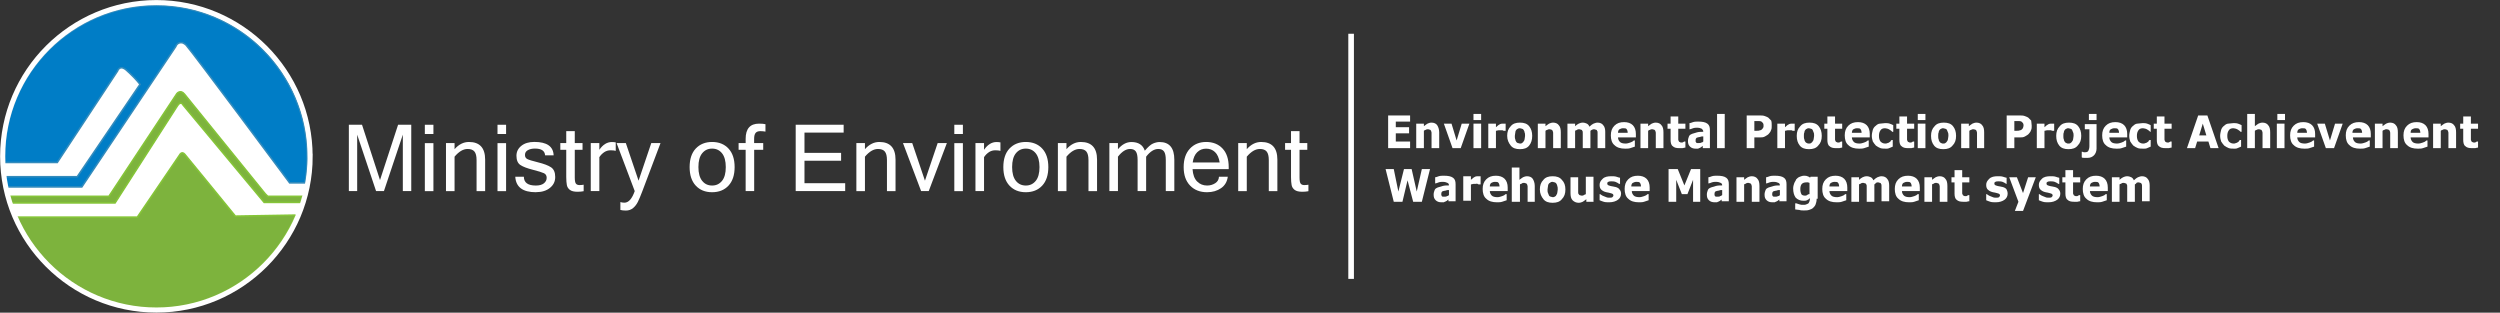 <?xml version="1.0" encoding="UTF-8"?>
<svg id="_圖層_1" data-name=" 圖層 1" xmlns="http://www.w3.org/2000/svg" width="489.54" height="61.23" viewBox="0 0 489.54 61.23">
  <rect x="0" y="0" width="489.54" height="61.23" fill="#333333" stroke="none"/>
  <g id="_圖層_1-2" data-name=" 圖層 1-2">
    <g id="_组_25" data-name=" 组 25">
      <path id="_路径_34" data-name=" 路径 34" d="m60.73,30.61c0,16.6-13.5,30.1-30.1,30.1S.52,47.22.52,30.61,14.02.51,30.62.51h0c16.6,0,30.1,13.5,30.1,30.1Z" style="fill: #fff;"/>
      <g id="_组_23" data-name=" 组 23">
        <path id="_路径_35" data-name=" 路径 35" d="m57.89,42.12c-6.3,15.1-23.7,22.3-38.8,16-7.1-3-12.8-8.6-15.8-15.6h23.6l8.3-12.2s.4-.8,1-.1,9.9,12.1,9.9,12.1l11.8-.2" style="fill: #7db33d;"/>
        <path id="_路径_36" data-name=" 路径 36" d="m57.89,42.12c-6.3,15.1-23.7,22.3-38.8,16-7.1-3-12.8-8.6-15.8-15.6h23.6l8.3-12.2s.4-.8,1-.1,9.9,12.1,9.9,12.1l11.8-.2" style="fill: #7db33d; stroke: #85c538; stroke-miterlimit: 4; stroke-width: .31px;"/>
      </g>
      <path id="_路径_37" data-name=" 路径 37" d="m59.73,35.81c2.8-16.1-8-31.5-24.1-34.3S4.12,9.51,1.32,25.61c-.3,1.7-.4,3.4-.4,5.1v1.1h10.3l11.8-17.9s.4-1.3,1.7-.2c1,.9,1.9,1.8,2.7,2.8l-12.3,18.1H.82l.3,2h14.9l18.4-27.5c.2-.6.8-.9,1.4-.7.2.1.4.2.6.4,1.2,1.3,20.3,27,20.3,27,0,0,3,0,3,0Z" style="fill: #007dc6;"/>
      <path id="_路径_38" data-name=" 路径 38" d="m59.73,35.81c2.8-16.1-8-31.5-24.1-34.3S4.12,9.51,1.32,25.61c-.3,1.7-.4,3.4-.4,5.1v1.1h10.3l11.8-17.9s.4-1.3,1.7-.2c1,.9,1.9,1.8,2.7,2.8l-12.3,18.1H.82l.3,2h14.9l18.4-27.5c.2-.6.8-.9,1.4-.7.2.1.4.2.6.4,1.2,1.3,20.3,27,20.3,27,0,0,3,0,3,0Z" style="fill: none; stroke: #338bbc; stroke-miterlimit: 4; stroke-width: .31px;"/>
      <g id="_组_24" data-name=" 组 24">
        <path id="_路径_39" data-name=" 路径 39" d="m1.83,38.44h19.5l13.3-20.1s.7-.9,1.5.1,15.8,19.5,15.8,19.5l.5.5h6.8l-.4,1.2h-7.1l-15.9-19.1s-.4-.9-1.1.2-12.2,19-12.2,19H2.24l-.4-1.3h-.01Z" style="fill: #7db33d;"/>
        <path id="_路径_40" data-name=" 路径 40" d="m1.83,38.44h19.5l13.3-20.1s.7-.9,1.5.1,15.8,19.5,15.8,19.5l.5.5h6.8l-.4,1.2h-7.1l-15.9-19.1s-.4-.9-1.1.2-12.2,19-12.2,19H2.24l-.4-1.3h-.01Z" style="fill: #7db33d; stroke: #85c538; stroke-miterlimit: 4; stroke-width: .31px;"/>
      </g>
      <path id="_路径_2467" data-name=" 路径 2467" d="m60.73,30.61c0,16.6-13.5,30.1-30.1,30.1S.52,47.22.52,30.61,14.02.51,30.62.51h0c16.6,0,30.1,13.5,30.1,30.1Z" style="fill: none; stroke: #fff; stroke-miterlimit: 4; stroke-width: 1px;"/>
    </g>
    <g id="_直线_23" data-name=" 直线 23">
      <rect x="264.02" y="6.61" width="1.1" height="48" style="fill: #fff;"/>
    </g>
    <g>
      <path d="m276.12,29.01h-4.3v-6.4h4.3v1.2h-2.8v1.1h2.6v1.2h-2.6v1.6h2.8s0,1.3,0,1.3Z" style="fill: #fff;"/>
      <path d="m281.82,29.01h-1.5v-3c0-.2-.1-.3-.1-.4-.1-.1-.1-.2-.2-.2s-.2-.1-.4-.1c-.1,0-.3,0-.4.1-.1,0-.3.1-.4.2v3.4h-1.5v-4.8h1.5v.5c.3-.2.5-.4.7-.5s.5-.2.8-.2c.5,0,.9.2,1.1.5s.4.8.4,1.4v3.1Z" style="fill: #fff;"/>
      <path d="m287.73,24.21l-1.7,4.8h-1.6l-1.7-4.8h1.5l1,3.3,1-3.3h1.5Z" style="fill: #fff;"/>
      <path d="m290.03,23.51h-1.5v-1.2h1.5v1.2Zm0,5.5h-1.5v-4.8h1.5v4.8Z" style="fill: #fff;"/>
      <path d="m294.63,25.61h-.1c-.1,0-.2,0-.3-.1h-.8c-.2,0-.3.1-.5.1v3.4h-1.5v-4.8h1.5v.7c.3-.3.6-.5.8-.6.2-.1.5-.1.7-.1h.4v1.4h-.2Z" style="fill: #fff;"/>
      <path d="m300.03,26.61c0,.8-.2,1.4-.6,1.9s-1,.7-1.8.7-1.4-.2-1.8-.7-.7-1.1-.7-1.9.2-1.4.7-1.9c.4-.5,1-.7,1.8-.7s1.4.2,1.8.7.6,1.1.6,1.9Zm-1.7,1.1c.1-.1.2-.3.2-.4,0-.2.1-.4.1-.7s0-.5-.1-.7c0-.2-.1-.3-.2-.5-.1-.1-.2-.2-.3-.2s-.3-.1-.4-.1-.3,0-.4.1c-.1,0-.2.1-.3.2-.1.1-.2.3-.2.5s-.1.4-.1.7,0,.5.1.7c0,.2.1.3.2.5.1.1.2.2.3.2s.3.1.4.1.3,0,.4-.1.2-.1.3-.3Z" style="fill: #fff;"/>
      <path d="m305.63,29.01h-1.5v-3c0-.2-.1-.3-.1-.4-.1-.1-.1-.2-.2-.2s-.2-.1-.4-.1c-.1,0-.3,0-.4.1-.1,0-.3.1-.4.2v3.4h-1.5v-4.8h1.5v.5c.3-.2.5-.4.7-.5s.5-.2.8-.2c.5,0,.9.2,1.1.5.3.3.4.8.4,1.4v3.1Z" style="fill: #fff;"/>
      <path d="m311.43,25.61v3.4h-1.5v-3c0-.2,0-.3-.1-.4,0-.1-.1-.2-.2-.2s-.2-.1-.4-.1c-.1,0-.3,0-.4.1s-.3.1-.4.2v3.4h-1.5v-4.8h1.5v.5c.2-.2.5-.4.7-.5s.5-.2.8-.2.6.1.8.2c.2.1.4.3.5.6.3-.3.6-.5.8-.6.3-.1.5-.2.8-.2.5,0,.9.2,1.1.5.3.3.4.8.4,1.3v3.2h-1.5v-3c0-.2,0-.3-.1-.4,0-.1-.1-.2-.2-.2s-.2-.1-.4-.1c-.1,0-.2,0-.4.1,0,0-.2.1-.3.2h0Z" style="fill: #fff;"/>
      <path d="m320.13,26.91h-3.3c0,.4.2.7.4.9.2.2.6.3,1.1.3.3,0,.6-.1.9-.2s.5-.2.7-.4h.2v1.2c-.3.1-.6.2-.9.3-.3.1-.6.1-1,.1-.9,0-1.6-.2-2.1-.7-.5-.4-.7-1.1-.7-1.9s.2-1.4.7-1.9,1.1-.7,1.9-.7c.7,0,1.3.2,1.7.6s.6,1,.6,1.7v.7h-.2Zm-1.4-.9c0-.3-.1-.6-.2-.7-.1-.2-.4-.2-.7-.2s-.5.1-.7.2-.3.4-.3.7h1.9Z" style="fill: #fff;"/>
      <path d="m325.73,29.01h-1.5v-3c0-.2-.1-.3-.1-.4-.1-.1-.1-.2-.2-.2s-.2-.1-.4-.1c-.1,0-.3,0-.4.1-.1,0-.3.1-.4.2v3.4h-1.5v-4.8h1.5v.5c.3-.2.5-.4.7-.5s.5-.2.8-.2c.5,0,.9.2,1.1.5.3.3.4.8.4,1.4v3.1Z" style="fill: #fff;"/>
      <path d="m329.93,28.91c-.2,0-.3.1-.5.1h-.6c-.6,0-1-.1-1.3-.4-.3-.2-.4-.7-.4-1.2v-2.2h-.6v-1h.6v-1.4h1.5v1.4h1.4v1h-1.4v2.1c0,.1,0,.2.1.3,0,.1.1.2.2.2.1.1.2.1.4.1.1,0,.2,0,.3-.1s.2-.1.3-.1h.1v1.2h-.1Z" style="fill: #fff;"/>
      <path d="m333.53,28.51c-.1.1-.2.1-.3.2s-.2.2-.3.2c-.1.1-.3.1-.4.2h-.5c-.4,0-.8-.1-1.1-.4-.3-.3-.4-.6-.4-1.1,0-.4.1-.6.2-.9s.4-.4.6-.5c.3-.1.6-.2,1-.3.4-.1.8-.1,1.2-.1h0c0-.3-.1-.4-.3-.6-.2-.1-.5-.2-.9-.2-.2,0-.5,0-.8.1s-.5.2-.6.2h-.1v-1.2c.2,0,.4-.1.7-.2.3-.1.7-.1,1-.1.8,0,1.4.1,1.8.4s.5.7.5,1.3v3.5h-1.4v-.5h.1,0Zm0-.8v-1c-.2,0-.4,0-.6.1-.2,0-.4.1-.5.1s-.3.1-.3.2c-.1.1-.1.2-.1.4v.2c0,.1.1.1.1.2.07.07.13.1.2.1h.4c.1,0,.3,0,.4-.1.2,0,.3-.1.4-.2Z" style="fill: #fff;"/>
      <path d="m337.73,29.01h-1.5v-6.7h1.5v6.7Z" style="fill: #fff;"/>
      <path d="m346.93,24.61c0,.3,0,.6-.1.8-.1.3-.2.5-.4.7-.2.3-.5.4-.8.6s-.7.2-1.1.2h-1v2.1h-1.5v-6.4h2.5c.4,0,.7,0,1,.1s.5.2.7.3c.2.2.4.4.6.6.1.3.1.6.1,1h0Zm-1.6,0c0-.2,0-.3-.1-.5-.1-.1-.2-.2-.3-.3-.2-.1-.3-.1-.5-.1h-.9v1.9h.4c.3,0,.5,0,.7-.1.2,0,.3-.1.4-.2s.2-.2.2-.3c.1,0,.1-.2.1-.4h0Z" style="fill: #fff;"/>
      <path d="m351.23,25.61h-.1c-.1,0-.2,0-.3-.1h-.8c-.2,0-.3.1-.5.1v3.4h-1.5v-4.8h1.5v.7c.3-.3.6-.5.8-.6s.5-.1.7-.1h.4v1.4h-.2Z" style="fill: #fff;"/>
      <path d="m356.73,26.61c0,.8-.2,1.4-.7,1.9-.4.5-1,.7-1.8.7s-1.4-.2-1.8-.7-.6-1.1-.6-1.9.2-1.4.7-1.9c.4-.5,1-.7,1.8-.7s1.4.2,1.8.7.6,1.1.6,1.9Zm-1.8,1.1c.1-.1.2-.3.2-.4,0-.2.1-.4.1-.7s0-.5-.1-.7-.1-.3-.2-.5c-.1-.1-.2-.2-.3-.2s-.3-.1-.4-.1-.3,0-.4.1c-.1,0-.2.1-.3.2-.1.1-.2.3-.2.5-.1.2-.1.4-.1.7s0,.5.1.7c0,.2.1.3.2.5.1.1.2.2.3.2.1.1.3.1.4.1s.3,0,.4-.1.2-.1.3-.3Z" style="fill: #fff;"/>
      <path d="m360.63,28.91c-.2,0-.3.1-.5.1h-.6c-.6,0-1-.1-1.3-.4-.3-.2-.4-.7-.4-1.2v-2.2h-.6v-1h.6v-1.4h1.5v1.4h1.4v1h-1.4v2.1c0,.1,0,.2.1.3,0,.1.1.2.2.2.1.1.2.1.4.1.1,0,.2,0,.3-.1s.2-.1.3-.1h.1v1.2h-.1Z" style="fill: #fff;"/>
      <path d="m365.93,26.91h-3.3c0,.4.2.7.4.9.2.2.6.3,1.1.3.3,0,.6-.1.9-.2s.5-.2.7-.4h.2v1.2c-.3.1-.6.2-.9.3-.3.1-.6.1-1,.1-.9,0-1.6-.2-2.1-.7-.5-.4-.7-1.1-.7-1.9s.2-1.4.7-1.9,1.1-.7,1.9-.7c.7,0,1.3.2,1.7.6s.6,1,.6,1.7v.7h-.2Zm-1.4-.9c0-.3-.1-.6-.2-.7-.1-.2-.4-.2-.7-.2s-.5.1-.7.2-.3.4-.3.7h1.9Z" style="fill: #fff;"/>
      <path d="m369.33,29.11c-.4,0-.8,0-1.1-.1-.3-.1-.6-.3-.9-.5-.2-.2-.4-.5-.6-.8-.1-.3-.2-.7-.2-1.1s.1-.8.2-1.2c.1-.3.3-.6.6-.8.2-.2.5-.4.8-.4s.7-.1,1-.1.6,0,.9.1.5.2.7.3v1.3h-.2l-.2-.2c-.1-.1-.2-.1-.3-.2-.1-.1-.2-.1-.4-.2-.1,0-.3-.1-.5-.1-.4,0-.7.1-.9.4s-.3.6-.3,1.1.1.8.3,1.1c.2.2.5.4.9.4.2,0,.3,0,.5-.1.1,0,.3-.1.4-.2s.2-.1.2-.2.1-.1.2-.2h.2v1.3c-.2.1-.5.2-.7.3s-.3.1-.6.1Z" style="fill: #fff;"/>
      <path d="m374.73,28.91c-.2,0-.3.1-.5.1h-.6c-.6,0-1-.1-1.3-.4-.3-.2-.4-.7-.4-1.2v-2.2h-.6v-1h.6v-1.4h1.5v1.4h1.4v1h-1.4v2.1c0,.1,0,.2.1.3,0,.1.1.2.2.2.1.1.2.1.4.1.1,0,.2,0,.3-.1s.2-.1.3-.1h.1v1.2h-.1Z" style="fill: #fff;"/>
      <path d="m377.03,23.51h-1.5v-1.2h1.5v1.2Zm0,5.5h-1.5v-4.8h1.5v4.8Z" style="fill: #fff;"/>
      <path d="m383.03,26.61c0,.8-.2,1.4-.7,1.9-.4.5-1,.7-1.8.7s-1.4-.2-1.8-.7-.6-1.1-.6-1.9.2-1.4.7-1.9c.4-.5,1-.7,1.8-.7s1.4.2,1.8.7.6,1.1.6,1.9Zm-1.8,1.1c.1-.1.2-.3.2-.4,0-.2.1-.4.1-.7s0-.5-.1-.7-.1-.3-.2-.5c-.1-.1-.2-.2-.3-.2s-.3-.1-.4-.1-.3,0-.4.1c-.1,0-.2.1-.3.2-.1.1-.2.3-.2.5-.1.2-.1.4-.1.7s0,.5.1.7c0,.2.1.3.2.5.1.1.2.2.3.2.1.1.3.1.4.1s.3,0,.4-.1.2-.1.3-.3Z" style="fill: #fff;"/>
      <path d="m388.63,29.01h-1.5v-3c0-.2-.1-.3-.1-.4-.1-.1-.1-.2-.2-.2s-.2-.1-.4-.1c-.1,0-.3,0-.4.1-.1,0-.3.1-.4.2v3.4h-1.6v-4.8h1.5v.5c.3-.2.5-.4.7-.5s.5-.2.8-.2c.5,0,.9.2,1.1.5.3.3.4.8.4,1.4v3.1h.1Z" style="fill: #fff;"/>
      <path d="m397.84,24.61c0,.3,0,.6-.1.8-.1.3-.2.5-.4.7-.2.3-.5.4-.8.6s-.7.2-1.1.2h-1v2.1h-1.5v-6.4h2.5c.4,0,.7,0,1,.1s.5.2.7.3c.2.2.4.4.6.6,0,.3.1.6.1,1h0Zm-1.6,0c0-.2,0-.3-.1-.5-.1-.1-.2-.2-.3-.3-.2-.1-.3-.1-.5-.1h-.9v1.9h.4c.3,0,.5,0,.7-.1.2,0,.3-.1.4-.2s.2-.2.2-.3c0,0,.1-.2.1-.4h0Z" style="fill: #fff;"/>
      <path d="m402.04,25.61h-.1c-.1,0-.2,0-.3-.1h-.8c-.2,0-.3.1-.5.1v3.4h-1.5v-4.8h1.5v.7c.3-.3.6-.5.8-.6s.5-.1.7-.1h.4v1.4h-.2Z" style="fill: #fff;"/>
      <path d="m407.54,26.61c0,.8-.2,1.4-.7,1.9-.4.5-1,.7-1.8.7s-1.4-.2-1.8-.7-.6-1.1-.6-1.9.2-1.4.7-1.9c.4-.5,1-.7,1.8-.7s1.4.2,1.8.7.6,1.1.6,1.9Zm-1.8,1.1c.1-.1.2-.3.2-.4,0-.2.1-.4.1-.7s0-.5-.1-.7-.1-.3-.2-.5c-.1-.1-.2-.2-.3-.2s-.3-.1-.4-.1-.3,0-.4.1c-.1,0-.2.1-.3.2-.1.1-.2.3-.2.5-.1.2-.1.4-.1.7s0,.5.1.7c0,.2.1.3.2.5.1.1.2.2.3.2.1.1.3.1.4.1s.3,0,.4-.1.2-.1.3-.3Z" style="fill: #fff;"/>
      <path d="m410.54,29.11c0,.5-.2,1-.5,1.3s-.7.5-1.2.5h-.7c-.2,0-.4,0-.5-.1v-1.1h.1c.1,0,.2.1.3.1h.3c.3,0,.5-.1.6-.3.1-.2.2-.5.2-.9v-3.3h-.9v-1h2.3v4.8h0Zm0-5.6h-1.5v-1.2h1.5v1.2Z" style="fill: #fff;"/>
      <path d="m416.34,26.91h-3.3c0,.4.2.7.4.9.2.2.6.3,1.1.3.3,0,.6-.1.9-.2s.5-.2.7-.4h.2v1.2c-.3.1-.6.2-.9.3-.3.1-.6.1-1,.1-.9,0-1.6-.2-2.1-.7-.5-.4-.7-1.1-.7-1.9s.2-1.4.7-1.9,1.1-.7,1.9-.7c.7,0,1.3.2,1.7.6s.6,1,.6,1.7v.7h-.2Zm-1.4-.9c0-.3-.1-.6-.2-.7-.1-.2-.4-.2-.7-.2s-.5.1-.7.2-.3.3-.3.7h1.9Z" style="fill: #fff;"/>
      <path d="m419.74,29.11c-.4,0-.8,0-1.1-.1-.3-.1-.6-.3-.9-.5-.2-.2-.4-.5-.6-.8-.1-.3-.2-.7-.2-1.1s.1-.8.2-1.2c.1-.3.3-.6.6-.8.2-.2.5-.4.8-.4s.7-.1,1-.1.6,0,.9.1.5.2.7.3v1.3h-.1l-.2-.2c-.1-.1-.2-.1-.3-.2-.1-.1-.2-.1-.4-.2-.1,0-.3-.1-.5-.1-.4,0-.7.1-.9.4s-.3.6-.3,1.1.1.8.3,1.1c.2.2.5.4.9.4.2,0,.3,0,.5-.1.1,0,.3-.1.4-.2s.2-.1.2-.2.1-.1.2-.2h.2v1.3c-.2.1-.5.2-.7.3s-.4.1-.7.1Z" style="fill: #fff;"/>
      <path d="m425.14,28.91c-.2,0-.3.1-.5.1h-.6c-.6,0-1-.1-1.3-.4-.3-.2-.4-.7-.4-1.2v-2.2h-.6v-1h.6v-1.4h1.5v1.4h1.4v1h-1.4v2.1c0,.1,0,.2.1.3,0,.1.1.2.2.2.1.1.2.1.4.1.1,0,.2,0,.3-.1s.2-.1.3-.1h.1v1.2h-.1Z" style="fill: #fff;"/>
      <path d="m434.44,29.01h-1.6l-.4-1.3h-2.2l-.4,1.3h-1.6l2.2-6.4h1.8l2.2,6.4Zm-2.4-2.5l-.7-2.3-.7,2.3h1.4Z" style="fill: #fff;"/>
      <path d="m437.54,29.11c-.4,0-.8,0-1.1-.1-.3-.1-.6-.3-.9-.5-.2-.2-.4-.5-.6-.8-.1-.3-.2-.7-.2-1.1s.1-.8.2-1.2c.1-.3.3-.6.6-.8.2-.2.5-.4.8-.4s.7-.1,1-.1.6,0,.9.1.5.2.7.3v1.3h-.2l-.2-.2c-.1-.1-.2-.1-.3-.2-.1-.1-.2-.1-.4-.2-.1,0-.3-.1-.5-.1-.4,0-.7.1-.9.4s-.3.6-.3,1.1.1.8.3,1.1c.2.2.5.4.9.4.2,0,.3,0,.5-.1.1,0,.3-.1.4-.2s.2-.1.2-.2.1-.1.2-.2h.2v1.3c-.2.1-.5.2-.7.3s-.3.1-.6.1Z" style="fill: #fff;"/>
      <path d="m444.54,29.01h-1.5v-3c0-.2-.1-.3-.1-.4-.1-.1-.1-.2-.2-.2s-.2-.1-.4-.1c-.1,0-.3,0-.4.1-.1,0-.3.1-.4.2v3.4h-1.5v-6.7h1.5v2.4c.3-.2.5-.4.7-.5s.5-.2.8-.2c.5,0,.9.2,1.1.5.3.3.4.8.4,1.4v3.1Z" style="fill: #fff;"/>
      <path d="m447.44,23.51h-1.5v-1.2h1.5v1.2Zm-.1,5.5h-1.5v-4.8h1.5v4.8Z" style="fill: #fff;"/>
      <path d="m453.14,26.91h-3.3c0,.4.2.7.4.9.2.2.6.3,1.1.3.3,0,.6-.1.9-.2s.5-.2.7-.4h.2v1.2c-.3.1-.6.2-.9.3-.3.1-.6.1-1,.1-.9,0-1.6-.2-2.1-.7-.5-.4-.7-1.1-.7-1.9s.2-1.4.7-1.9,1.1-.7,1.9-.7c.7,0,1.3.2,1.7.6s.6,1,.6,1.7v.7h-.2Zm-1.4-.9c0-.3-.1-.6-.2-.7-.1-.2-.4-.2-.7-.2s-.5.1-.7.2-.3.4-.3.7h1.9Z" style="fill: #fff;"/>
      <path d="m458.74,24.21l-1.7,4.8h-1.6l-1.7-4.8h1.5l1,3.3,1-3.3h1.5Z" style="fill: #fff;"/>
      <path d="m464.04,26.91h-3.3c0,.4.2.7.4.9.2.2.6.3,1.1.3.3,0,.6-.1.9-.2s.5-.2.7-.4h.2v1.2c-.3.1-.6.2-.9.3-.3.1-.6.1-1,.1-.9,0-1.6-.2-2.1-.7-.5-.4-.7-1.1-.7-1.9s.2-1.4.7-1.9,1.1-.7,1.9-.7c.7,0,1.3.2,1.7.6s.6,1,.6,1.7v.7h-.2Zm-1.5-.9c0-.3-.1-.6-.2-.7-.1-.2-.4-.2-.7-.2s-.5.1-.7.2-.3.4-.3.7h1.9Z" style="fill: #fff;"/>
      <path d="m469.54,29.01h-1.5v-3c0-.2-.1-.3-.1-.4-.1-.1-.1-.2-.2-.2s-.2-.1-.4-.1c-.1,0-.3,0-.4.1-.1,0-.3.1-.4.2v3.4h-1.5v-4.8h1.5v.5c.3-.2.5-.4.7-.5s.5-.2.8-.2c.5,0,.9.2,1.1.5.3.3.4.8.4,1.4v3.1Z" style="fill: #fff;"/>
      <path d="m475.34,26.91h-3.3c0,.4.2.7.4.9.2.2.6.3,1.1.3.3,0,.6-.1.9-.2s.5-.2.7-.4h.2v1.2c-.3.1-.6.2-.9.3-.3.1-.6.1-1,.1-.9,0-1.6-.2-2.1-.7-.5-.4-.7-1.1-.7-1.9s.2-1.4.7-1.9,1.1-.7,1.9-.7c.7,0,1.3.2,1.7.6s.6,1,.6,1.7v.7h-.2Zm-1.4-.9c0-.3-.1-.6-.2-.7-.1-.2-.4-.2-.7-.2s-.5.1-.7.2-.3.3-.3.7h1.9Z" style="fill: #fff;"/>
      <path d="m480.94,29.01h-1.5v-3c0-.2-.1-.3-.1-.4-.1-.1-.1-.2-.2-.2s-.2-.1-.4-.1c-.1,0-.3,0-.4.1-.1,0-.3.1-.4.2v3.4h-1.5v-4.8h1.5v.5c.3-.2.5-.4.7-.5s.5-.2.8-.2c.5,0,.9.2,1.1.5.3.3.4.8.4,1.4v3.1Z" style="fill: #fff;"/>
      <path d="m485.14,28.91c-.2,0-.3.1-.5.1h-.6c-.6,0-1-.1-1.3-.4-.3-.2-.4-.7-.4-1.2v-2.2h-.6v-1h.6v-1.4h1.5v1.4h1.4v1h-1.4v2.1c0,.1,0,.2.1.3,0,.1.1.2.2.2.1.1.2.1.4.1.1,0,.2,0,.3-.1s.2-.1.3-.1h.1v1.2h-.1Z" style="fill: #fff;"/>
    </g>
    <g>
      <path d="m280.02,33.11l-1.6,6.4h-1.7l-1.1-4.2-1,4.2h-1.7l-1.6-6.4h1.6l.9,4.4,1.1-4.4h1.5l1,4.4,1-4.4h1.6Z" style="fill: #fff;"/>
      <path d="m283.73,39.01c-.1.1-.2.1-.3.2-.1.1-.2.2-.3.2-.1.1-.3.1-.4.2h-.5c-.4,0-.8-.1-1.1-.4-.3-.3-.4-.6-.4-1.1,0-.4.1-.6.2-.9s.4-.4.6-.5c.3-.1.6-.2,1-.3s.8-.1,1.2-.1h0c0-.3-.1-.4-.3-.5-.2-.1-.5-.2-.9-.2-.2,0-.5,0-.8.1s-.5.2-.6.2h-.1v-1.2c.2,0,.4-.1.7-.2s.7-.1,1-.1c.8,0,1.4.1,1.8.4.4.3.5.7.5,1.3v3.3h-1.4v-.4h.1,0Zm0-.8v-1c-.2,0-.4,0-.6.1-.2,0-.4.1-.5.1s-.3.1-.3.2c-.1.1-.1.2-.1.4v.2s.1.1.1.2c.07.07.13.1.2.1h.4c.1,0,.3,0,.4-.1.1,0,.3-.1.4-.2Z" style="fill: #fff;"/>
      <path d="m289.73,36.11h-.1c-.1,0-.2,0-.3-.1s-.3,0-.3,0h-.5c-.2,0-.3.1-.5.1v3.2h-1.5v-4.8h1.5v.7c.3-.3.6-.5.8-.6s.5-.1.7-.1h.4v1.6s-.2,0-.2,0Z" style="fill: #fff;"/>
      <path d="m295.03,37.41h-3.3c0,.4.2.7.4.9.2.2.6.3,1.1.3.3,0,.6-.1.9-.2s.5-.2.7-.4h.2v1.2c-.3.1-.6.2-.9.3s-.6.1-1,.1c-.9,0-1.6-.2-2.1-.7-.5-.4-.7-1.1-.7-1.9s.2-1.4.7-1.9,1.1-.7,1.9-.7c.7,0,1.3.2,1.7.6.4.4.6,1,.6,1.7v.7h-.2Zm-1.4-.9c0-.3-.1-.6-.2-.7-.1-.2-.4-.2-.7-.2s-.5.1-.7.2-.3.4-.3.7h1.9Z" style="fill: #fff;"/>
      <path d="m300.63,39.51h-1.5v-3c0-.2-.1-.3-.1-.4-.1-.1-.1-.2-.2-.2s-.2-.1-.4-.1c-.1,0-.3,0-.4.1s-.3.1-.4.2v3.4h-1.6v-6.7h1.5v2.4c.3-.2.5-.4.7-.5s.5-.2.8-.2c.5,0,.9.2,1.1.5s.4.8.4,1.4v3.1h.1Z" style="fill: #fff;"/>
      <path d="m306.53,37.11c0,.8-.2,1.4-.7,1.9-.4.5-1,.7-1.8.7s-1.4-.2-1.8-.7-.7-1.1-.7-1.9.2-1.4.7-1.9c.4-.5,1-.7,1.8-.7s1.4.2,1.8.7c.5.5.7,1.1.7,1.9Zm-1.8,1.1c.1-.1.2-.3.2-.4,0-.2.1-.4.1-.7s0-.5-.1-.7c0-.2-.1-.3-.2-.5-.1-.1-.2-.2-.3-.2s-.3-.1-.4-.1-.3,0-.4.1-.2.1-.3.2c-.1.1-.2.3-.2.5s-.1.4-.1.7,0,.5.1.7.1.3.2.5c.1.1.2.2.3.2s.3.1.4.1.3,0,.4-.1.3-.1.3-.3Z" style="fill: #fff;"/>
      <path d="m312.13,39.51h-1.5v-.5c-.3.2-.5.4-.7.5s-.5.2-.8.2c-.5,0-.9-.2-1.2-.5-.3-.3-.4-.8-.4-1.4v-3.1h1.5v2.9c0,.2,0,.3.1.4.1.1.1.2.2.2s.2.1.4.1c.1,0,.3,0,.4-.1s.3-.1.4-.2v-3.4h1.5v4.9s.1,0,.1,0Z" style="fill: #fff;"/>
      <path d="m317.43,37.91c0,.5-.2.9-.6,1.2s-1,.5-1.7.5c-.4,0-.8,0-1.1-.1-.3-.1-.6-.2-.8-.3v-1.2h.1c.1.1.2.1.3.2.1.1.2.1.4.2.2.1.3.1.5.2s.4.1.6.1c.3,0,.5,0,.6-.1s.2-.2.2-.3,0-.2-.1-.3-.2-.1-.5-.2c-.1,0-.3-.1-.4-.1-.2,0-.4-.1-.5-.1-.4-.1-.7-.3-.9-.5-.2-.2-.3-.5-.3-.9,0-.5.2-.8.6-1.2s1-.5,1.7-.5c.3,0,.7,0,1,.1s.6.2.7.2v1.2h-.2c-.2-.2-.5-.3-.7-.4-.3-.1-.6-.1-.8-.1s-.4,0-.6.1-.2.2-.2.3,0,.2.1.3.2.1.5.2c.1,0,.3.1.5.1s.3.1.5.1c.4.1.7.3.8.5.2.2.3.5.3.8Z" style="fill: #fff;"/>
      <path d="m322.83,37.41h-3.3c0,.4.2.7.4.9.2.2.6.3,1.1.3.3,0,.6-.1.9-.2.3-.1.5-.2.7-.4h.2v1.2c-.3.1-.6.2-.9.3s-.6.1-1,.1c-.9,0-1.6-.2-2.1-.7-.5-.4-.7-1.1-.7-1.9s.2-1.4.7-1.9,1.1-.7,1.9-.7c.7,0,1.3.2,1.7.6.4.4.6,1,.6,1.7v.7h-.2Zm-1.5-.9c0-.3-.1-.6-.2-.7-.1-.2-.4-.2-.7-.2s-.5.1-.7.2-.3.4-.3.7h1.9Z" style="fill: #fff;"/>
      <path d="m333.03,39.51h-1.5v-4.3l-1.1,2.8h-1.1l-1.1-2.8v4.3h-1.5v-6.4h1.8l1.3,3.2,1.3-3.2h1.8v6.4h.1Z" style="fill: #fff;"/>
      <path d="m337.23,39.01c-.1.1-.2.1-.3.2-.1.1-.2.2-.3.2-.1.1-.3.1-.4.2h-.5c-.4,0-.8-.1-1.1-.4-.3-.3-.4-.6-.4-1.1,0-.4.1-.6.2-.9s.4-.4.6-.5c.3-.1.6-.2,1-.3s.8-.1,1.2-.1h0c0-.3-.1-.4-.3-.5-.2-.1-.5-.2-.9-.2-.2,0-.5,0-.8.1s-.5.2-.6.2h-.1v-1.2c.2,0,.4-.1.7-.2s.7-.1,1-.1c.8,0,1.4.1,1.8.4.4.3.5.7.5,1.3v3.3h-1.4v-.4h.1,0Zm0-.8v-1c-.2,0-.4,0-.6.1-.2,0-.4.1-.5.1s-.3.1-.3.2c-.1.1-.1.2-.1.4v.2c0,.1.1.1.1.2.07.07.13.1.2.1h.4c.1,0,.3,0,.4-.1.1,0,.2-.1.4-.2Z" style="fill: #fff;"/>
      <path d="m344.53,39.51h-1.5v-3c0-.2-.1-.3-.1-.4-.1-.1-.1-.2-.2-.2s-.2-.1-.4-.1c-.1,0-.3,0-.4.1s-.3.1-.4.2v3.4h-1.5v-4.8h1.5v.5c.3-.2.5-.4.7-.5s.5-.2.8-.2c.5,0,.9.2,1.1.5.3.3.4.8.4,1.4v3.1Z" style="fill: #fff;"/>
      <path d="m348.53,39.01c-.1.1-.2.1-.3.2-.1.1-.2.2-.3.2-.1.1-.3.1-.4.2h-.5c-.4,0-.8-.1-1.1-.4-.3-.3-.4-.6-.4-1.1,0-.4.1-.6.2-.9s.4-.4.6-.5c.3-.1.6-.2,1-.3s.8-.1,1.2-.1h0c0-.3-.1-.4-.3-.5-.2-.1-.5-.2-.9-.2-.2,0-.5,0-.8.1s-.5.2-.6.2h-.1v-1.2c.2,0,.4-.1.7-.2s.7-.1,1-.1c.8,0,1.4.1,1.8.4.4.3.5.7.5,1.3v3.3h-1.4v-.4h.1,0Zm0-.8v-1c-.2,0-.4,0-.6.1-.2,0-.4.1-.5.1s-.3.1-.3.2c-.1.1-.1.2-.1.4v.2c0,.1.1.1.1.2.07.07.13.1.2.1h.4c.1,0,.3,0,.4-.1.2,0,.3-.1.4-.2Z" style="fill: #fff;"/>
      <path d="m355.73,38.91c0,.5-.1.8-.2,1.1s-.3.5-.5.7-.5.3-.8.4c-.3.1-.7.1-1,.1s-.6,0-.9-.1c-.3,0-.6-.1-.8-.1v-1.2h.2c.2.1.4.1.6.2.3.1.5.1.7.1.3,0,.5,0,.7-.1s.3-.1.4-.2c.1-.1.1-.2.2-.4,0-.1.1-.3.1-.5v-.1c-.2.2-.4.3-.6.4s-.4.1-.7.1c-.6,0-1.1-.2-1.5-.6-.3-.4-.5-1-.5-1.8,0-.4.1-.7.2-1s.3-.5.4-.8c.2-.2.4-.4.7-.5.3-.1.5-.2.8-.2.2,0,.5,0,.7.1s.4.1.5.3l.1-.2h1.4v4.3h-.2Zm-1.4-.9v-2.2c-.1,0-.2-.1-.3-.1h-.3c-.4,0-.7.1-.9.3-.2.2-.3.6-.3,1,0,.5.1.8.2,1s.4.3.7.3c.1,0,.3,0,.4-.1s.3-.2.5-.2h0Z" style="fill: #fff;"/>
      <path d="m361.53,37.41h-3.3c0,.4.2.7.4.9.2.2.6.3,1.1.3.3,0,.6-.1.9-.2.3-.1.5-.2.7-.4h.2v1.2c-.3.1-.6.2-.9.3s-.6.1-1,.1c-.9,0-1.6-.2-2.1-.7-.5-.4-.7-1.1-.7-1.9s.2-1.4.7-1.9,1.1-.7,1.9-.7c.7,0,1.3.2,1.7.6.4.4.6,1,.6,1.7v.7h-.2Zm-1.4-.9c0-.3-.1-.6-.2-.7-.1-.2-.4-.2-.7-.2s-.5.1-.7.2-.3.4-.3.7h1.9Z" style="fill: #fff;"/>
      <path d="m367.03,36.11v3.4h-1.5v-3c0-.2,0-.3-.1-.4,0-.1-.1-.2-.2-.2s-.2-.1-.4-.1c-.1,0-.3,0-.4.1s-.3.1-.4.2v3.4h-1.5v-4.8h1.5v.5c.2-.2.5-.4.7-.5s.5-.2.8-.2.6.1.8.2c.2.1.4.3.5.6.3-.3.6-.5.8-.6.3-.1.5-.2.8-.2.5,0,.9.2,1.1.5.3.3.4.8.4,1.3v3.1h-1.5v-3c0-.2,0-.3-.1-.4,0-.1-.1-.2-.2-.2s-.2-.1-.4-.1c-.1,0-.2,0-.4.1,0,.1-.2.2-.3.3h0Z" style="fill: #fff;"/>
      <path d="m375.73,37.41h-3.3c0,.4.2.7.4.9.2.2.6.3,1.1.3.3,0,.6-.1.9-.2.3-.1.5-.2.7-.4h.2v1.2c-.3.1-.6.2-.9.3s-.6.1-1,.1c-.9,0-1.6-.2-2.1-.7-.5-.4-.7-1.1-.7-1.9s.2-1.4.7-1.9,1.1-.7,1.9-.7c.7,0,1.3.2,1.7.6.4.4.6,1,.6,1.7v.7h-.2Zm-1.4-.9c0-.3-.1-.6-.2-.7-.1-.2-.4-.2-.7-.2s-.5.1-.7.2-.3.4-.3.7h1.9Z" style="fill: #fff;"/>
      <path d="m381.33,39.51h-1.5v-3c0-.2-.1-.3-.1-.4-.1-.1-.1-.2-.2-.2s-.2-.1-.4-.1c-.1,0-.3,0-.4.1s-.3.1-.4.2v3.4h-1.5v-4.8h1.5v.5c.3-.2.5-.4.7-.5s.5-.2.8-.2c.5,0,.9.2,1.1.5.3.3.4.8.4,1.4v3.1Z" style="fill: #fff;"/>
      <path d="m385.53,39.41c-.2,0-.3.1-.5.1h-.6c-.6,0-1-.1-1.3-.4-.3-.2-.4-.7-.4-1.2v-2.2h-.6v-1h.6v-1.4h1.5v1.4h1.4v1h-1.4v2.1c0,.1,0,.2.1.3,0,.1.1.2.2.2.1.1.2.1.4.1.1,0,.2,0,.3-.1s.2-.1.3-.1h.1v1.2s-.1,0-.1,0Z" style="fill: #fff;"/>
      <path d="m393.13,37.91c0,.5-.2.9-.6,1.2s-1,.5-1.7.5c-.4,0-.8,0-1.1-.1-.3-.1-.6-.2-.8-.3v-1.2h.1c.1.1.2.1.3.2.1.1.2.1.4.2.2.1.3.1.5.2s.4.1.6.1c.3,0,.5,0,.6-.1s.2-.2.2-.3,0-.2-.1-.3-.2-.1-.5-.2c-.1,0-.3-.1-.4-.1-.2,0-.4-.1-.5-.1-.4-.1-.7-.3-.9-.5-.2-.2-.3-.5-.3-.9,0-.5.2-.8.6-1.2s1-.5,1.7-.5c.3,0,.7,0,1,.1s.6.2.7.2v1.2h-.1c-.2-.2-.5-.3-.7-.4-.3-.1-.6-.1-.8-.1s-.4,0-.6.1-.2.2-.2.3,0,.2.1.3.2.1.5.2c.1,0,.3.1.5.1s.3.1.5.1c.4.1.7.3.8.5s.2.5.2.8h0Z" style="fill: #fff;"/>
      <path d="m396.14,37.81l1-3.1h1.5l-2.5,6.6h-1.6l.7-1.8-1.8-4.8h1.5l1.2,3.1h0Z" style="fill: #fff;"/>
      <path d="m403.44,37.91c0,.5-.2.9-.6,1.2s-1,.5-1.7.5c-.4,0-.8,0-1.1-.1-.3-.1-.6-.2-.8-.3v-1.2h.1c.1.1.2.1.3.2.1.1.2.1.4.2.2.1.3.1.5.2s.4.1.6.1c.3,0,.5,0,.6-.1s.2-.2.2-.3,0-.2-.1-.3-.2-.1-.5-.2c-.1,0-.3-.1-.4-.1-.2,0-.4-.1-.5-.1-.4-.1-.7-.3-.9-.5-.2-.2-.3-.5-.3-.9,0-.5.2-.8.6-1.2s1-.5,1.7-.5c.3,0,.7,0,1,.1s.6.2.7.2v1.2h-.2c-.2-.2-.5-.3-.7-.4-.3-.1-.6-.1-.8-.1s-.4,0-.6.1-.2.2-.2.3,0,.2.1.3.2.1.5.2c.1,0,.3.1.5.1s.3.1.5.1c.4.1.7.3.8.5.2.2.3.5.3.8Z" style="fill: #fff;"/>
      <path d="m407.24,39.41c-.2,0-.3.1-.5.1h-.6c-.6,0-1-.1-1.3-.4-.3-.2-.4-.7-.4-1.2v-2.2h-.6v-1h.6v-1.4h1.5v1.4h1.4v1h-1.4v2.1c0,.1,0,.2.1.3,0,.1.1.2.2.2.1.1.2.1.4.1.1,0,.2,0,.3-.1s.2-.1.3-.1h.1v1.2s-.1,0-.1,0Z" style="fill: #fff;"/>
      <path d="m412.54,37.41h-3.3c0,.4.2.7.4.9.2.2.6.3,1.1.3.3,0,.6-.1.9-.2.3-.1.5-.2.7-.4h.2v1.2c-.3.1-.6.2-.9.3s-.6.1-1,.1c-.9,0-1.6-.2-2.1-.7-.5-.4-.7-1.1-.7-1.9s.2-1.4.7-1.9,1.1-.7,1.9-.7c.7,0,1.3.2,1.7.6.4.4.6,1,.6,1.7v.7h-.2Zm-1.4-.9c0-.3-.1-.6-.2-.7-.1-.2-.4-.2-.7-.2s-.5.1-.7.2-.3.4-.3.7h1.9Z" style="fill: #fff;"/>
      <path d="m418.04,36.11v3.4h-1.5v-3c0-.2,0-.3-.1-.4,0-.1-.1-.2-.2-.2s-.2-.1-.4-.1c-.1,0-.3,0-.4.1s-.3.1-.4.2v3.4h-1.5v-4.8h1.5v.5c.2-.2.5-.4.7-.5s.5-.2.8-.2.6.1.8.2c.2.1.4.3.5.6.3-.3.6-.5.8-.6.3-.1.5-.2.8-.2.5,0,.9.2,1.1.5.3.3.4.8.4,1.3v3.1h-1.5v-3c0-.2,0-.3-.1-.4,0-.1-.1-.2-.2-.2s-.2-.1-.4-.1c-.1,0-.2,0-.4.1,0,.1-.1.2-.3.3h0Z" style="fill: #fff;"/>
    </g>
    <g>
      <path d="m80.51,37.42h-1.63v-11.05l-3.7,11.05h-1.54l-3.7-11.05v11.05h-1.63v-12.99h2.58l3.52,10.83,3.54-10.83h2.58v12.99h-.02Z" style="fill: #fff;"/>
      <path d="m84.87,26.24h-1.68v-1.81h1.68v1.81Zm0,11.19h-1.68v-9.4h1.68v9.4Z" style="fill: #fff;"/>
      <path d="m89.01,29.21c.83-.94,1.77-1.41,2.81-1.41,2.12,0,3.18,1.16,3.18,3.47v6.15h-1.68v-6.08c0-.77-.14-1.32-.41-1.66s-.73-.51-1.35-.51c-.85,0-1.7.5-2.55,1.51v6.74h-1.68v-9.4h1.68v1.2h0Z" style="fill: #fff;"/>
      <path d="m99.1,26.24h-1.68v-1.81h1.68v1.81Zm0,11.19h-1.68v-9.4h1.68v9.4Z" style="fill: #fff;"/>
      <path d="m104.93,37.64c-2.57,0-3.91-1.01-4.03-3.03h1.68c.01,1.15.79,1.72,2.34,1.72.69,0,1.22-.14,1.58-.43s.55-.65.55-1.08-.18-.73-.53-.9-1.09-.4-2.19-.68-1.92-.59-2.43-.93-.77-.95-.77-1.81c0-.78.32-1.43.95-1.94s1.48-.77,2.55-.77c2.46,0,3.72.88,3.78,2.63h-1.67c-.06-.89-.72-1.33-1.99-1.33-.56,0-1.03.11-1.4.32s-.55.52-.55.93c0,.37.14.63.43.79s.99.38,2.13.66,1.98.6,2.53.96.83,1,.83,1.9-.34,1.57-1.02,2.13-1.6.85-2.75.85h-.02Z" style="fill: #fff;"/>
      <path d="m114.3,37.44c-.37.07-.77.11-1.2.11-.69,0-1.19-.12-1.51-.37s-.52-.56-.59-.94-.12-.91-.12-1.57v-5.34h-1.16v-1.31h1.16v-2.34h1.67v2.34h1.52v1.31h-1.52v5.42c0,.64.08,1.05.24,1.23s.39.26.67.26.57-.02.83-.07v1.27h.01Z" style="fill: #fff;"/>
      <path d="m120.57,29.54c-.24-.07-.58-.11-1.02-.11-.85,0-1.58.45-2.19,1.34v6.65h-1.68v-9.4h1.68v1.31c.7-1.02,1.52-1.52,2.45-1.52.24,0,.49.02.76.07v1.67h0Z" style="fill: #fff;"/>
      <path d="m122.26,39.69c.83,0,1.5-.76,2.03-2.27l-3.55-9.4h1.81l2.49,7.36,2.49-7.36h1.81l-3.55,9.4c-.34.9-.63,1.59-.87,2.08s-.55.9-.94,1.23-.86.5-1.42.5c-.42,0-.78-.04-1.08-.12v-1.54c.26.08.53.12.8.12h-.02Z" style="fill: #fff;"/>
      <path d="m139.44,27.8c1.34,0,2.41.43,3.21,1.29s1.2,2.07,1.2,3.63-.4,2.77-1.2,3.63-1.87,1.29-3.21,1.29-2.4-.43-3.2-1.29-1.2-2.07-1.2-3.63.4-2.78,1.2-3.63,1.87-1.29,3.2-1.29Zm0,8.53c.8,0,1.44-.3,1.94-.91s.74-1.51.74-2.7-.25-2.1-.74-2.71-1.14-.91-1.94-.91-1.44.3-1.94.91-.74,1.51-.74,2.71.25,2.09.74,2.7,1.14.91,1.94.91Z" style="fill: #fff;"/>
      <path d="m147.68,29.33v8.09h-1.67v-8.09h-1.38v-1.31h1.38v-.83c0-1.99.88-2.98,2.63-2.98.54,0,.95.04,1.25.11v1.45c-.33-.06-.67-.09-1.01-.09-.41,0-.71.11-.91.34s-.3.62-.3,1.18v.82h1.78v1.31h-1.78,0Z" style="fill: #fff;"/>
      <path d="m165.5,37.42h-9.69v-12.99h9.39v1.54h-7.67v3.97h7.17v1.54h-7.17v4.4h7.97v1.54Z" style="fill: #fff;"/>
      <path d="m169.37,29.21c.83-.94,1.77-1.41,2.81-1.41,2.12,0,3.18,1.16,3.18,3.47v6.15h-1.68v-6.08c0-.77-.14-1.32-.41-1.66s-.73-.51-1.35-.51c-.85,0-1.7.5-2.55,1.51v6.74h-1.68v-9.4h1.68v1.2h0Z" style="fill: #fff;"/>
      <path d="m185.41,28.02l-3.55,9.4h-1.49l-3.55-9.4h1.81l2.49,7.36,2.49-7.36h1.81,0Z" style="fill: #fff;"/>
      <path d="m188.55,26.24h-1.68v-1.81h1.68v1.81Zm0,11.19h-1.68v-9.4h1.68v9.4Z" style="fill: #fff;"/>
      <path d="m195.9,29.54c-.24-.07-.58-.11-1.02-.11-.85,0-1.58.45-2.19,1.34v6.65h-1.68v-9.4h1.68v1.31c.7-1.02,1.52-1.52,2.45-1.52.24,0,.49.02.76.07v1.67h0Z" style="fill: #fff;"/>
      <path d="m200.87,27.8c1.34,0,2.41.43,3.21,1.29s1.2,2.07,1.2,3.63-.4,2.77-1.2,3.63-1.87,1.29-3.21,1.29-2.4-.43-3.2-1.29-1.2-2.07-1.2-3.63.4-2.78,1.2-3.63,1.87-1.29,3.2-1.29Zm0,8.53c.8,0,1.44-.3,1.94-.91s.74-1.51.74-2.7-.25-2.1-.74-2.71-1.14-.91-1.94-.91-1.44.3-1.94.91-.74,1.51-.74,2.71.25,2.09.74,2.7,1.14.91,1.94.91Z" style="fill: #fff;"/>
      <path d="m208.83,29.21c.83-.94,1.77-1.41,2.81-1.41,2.12,0,3.18,1.16,3.18,3.47v6.15h-1.68v-6.08c0-.77-.14-1.32-.41-1.66s-.73-.51-1.35-.51c-.85,0-1.7.5-2.55,1.51v6.74h-1.68v-9.4h1.68v1.2h0Z" style="fill: #fff;"/>
      <path d="m229.96,37.42h-1.68v-6.08c0-.78-.11-1.34-.34-1.67s-.6-.5-1.13-.5c-.81,0-1.6.5-2.38,1.51v6.74h-1.67v-6.08c0-.78-.11-1.34-.34-1.67s-.6-.5-1.13-.5c-.81,0-1.6.5-2.38,1.51v6.74h-1.68v-9.4h1.68v1.2c.79-.94,1.67-1.41,2.63-1.41,1.38,0,2.25.57,2.63,1.7.63-.74,1.16-1.21,1.6-1.4s.87-.3,1.29-.3c1.93,0,2.89,1.16,2.89,3.47v6.15h0Z" style="fill: #fff;"/>
      <path d="m236.37,37.64c-1.38,0-2.49-.43-3.33-1.3s-1.26-2.07-1.26-3.62.41-2.74,1.22-3.61,1.87-1.31,3.19-1.31,2.41.43,3.21,1.29,1.2,2.07,1.2,3.63v.4h-7.08c.07,1.09.37,1.89.9,2.42s1.18.79,1.95.79c.58,0,1.11-.15,1.58-.45s.72-.72.74-1.27h1.73c-.13.97-.57,1.72-1.32,2.24s-1.66.79-2.73.79Zm2.46-5.83c-.14-.9-.44-1.58-.91-2.03s-1.05-.67-1.74-.67-1.24.22-1.72.67-.78,1.12-.91,2.03h5.28Z" style="fill: #fff;"/>
      <path d="m244.14,29.21c.83-.94,1.77-1.41,2.81-1.41,2.12,0,3.18,1.16,3.18,3.47v6.15h-1.68v-6.08c0-.77-.14-1.32-.41-1.66s-.73-.51-1.35-.51c-.85,0-1.7.5-2.55,1.51v6.74h-1.68v-9.4h1.68v1.2h0Z" style="fill: #fff;"/>
      <path d="m256.22,37.44c-.37.07-.77.11-1.2.11-.69,0-1.19-.12-1.51-.37s-.52-.56-.59-.94-.12-.91-.12-1.57v-5.34h-1.16v-1.31h1.16v-2.34h1.67v2.34h1.52v1.31h-1.52v5.42c0,.64.08,1.05.24,1.23s.39.26.67.26.57-.02.83-.07v1.27h0Z" style="fill: #fff;"/>
    </g>
  </g>
</svg>